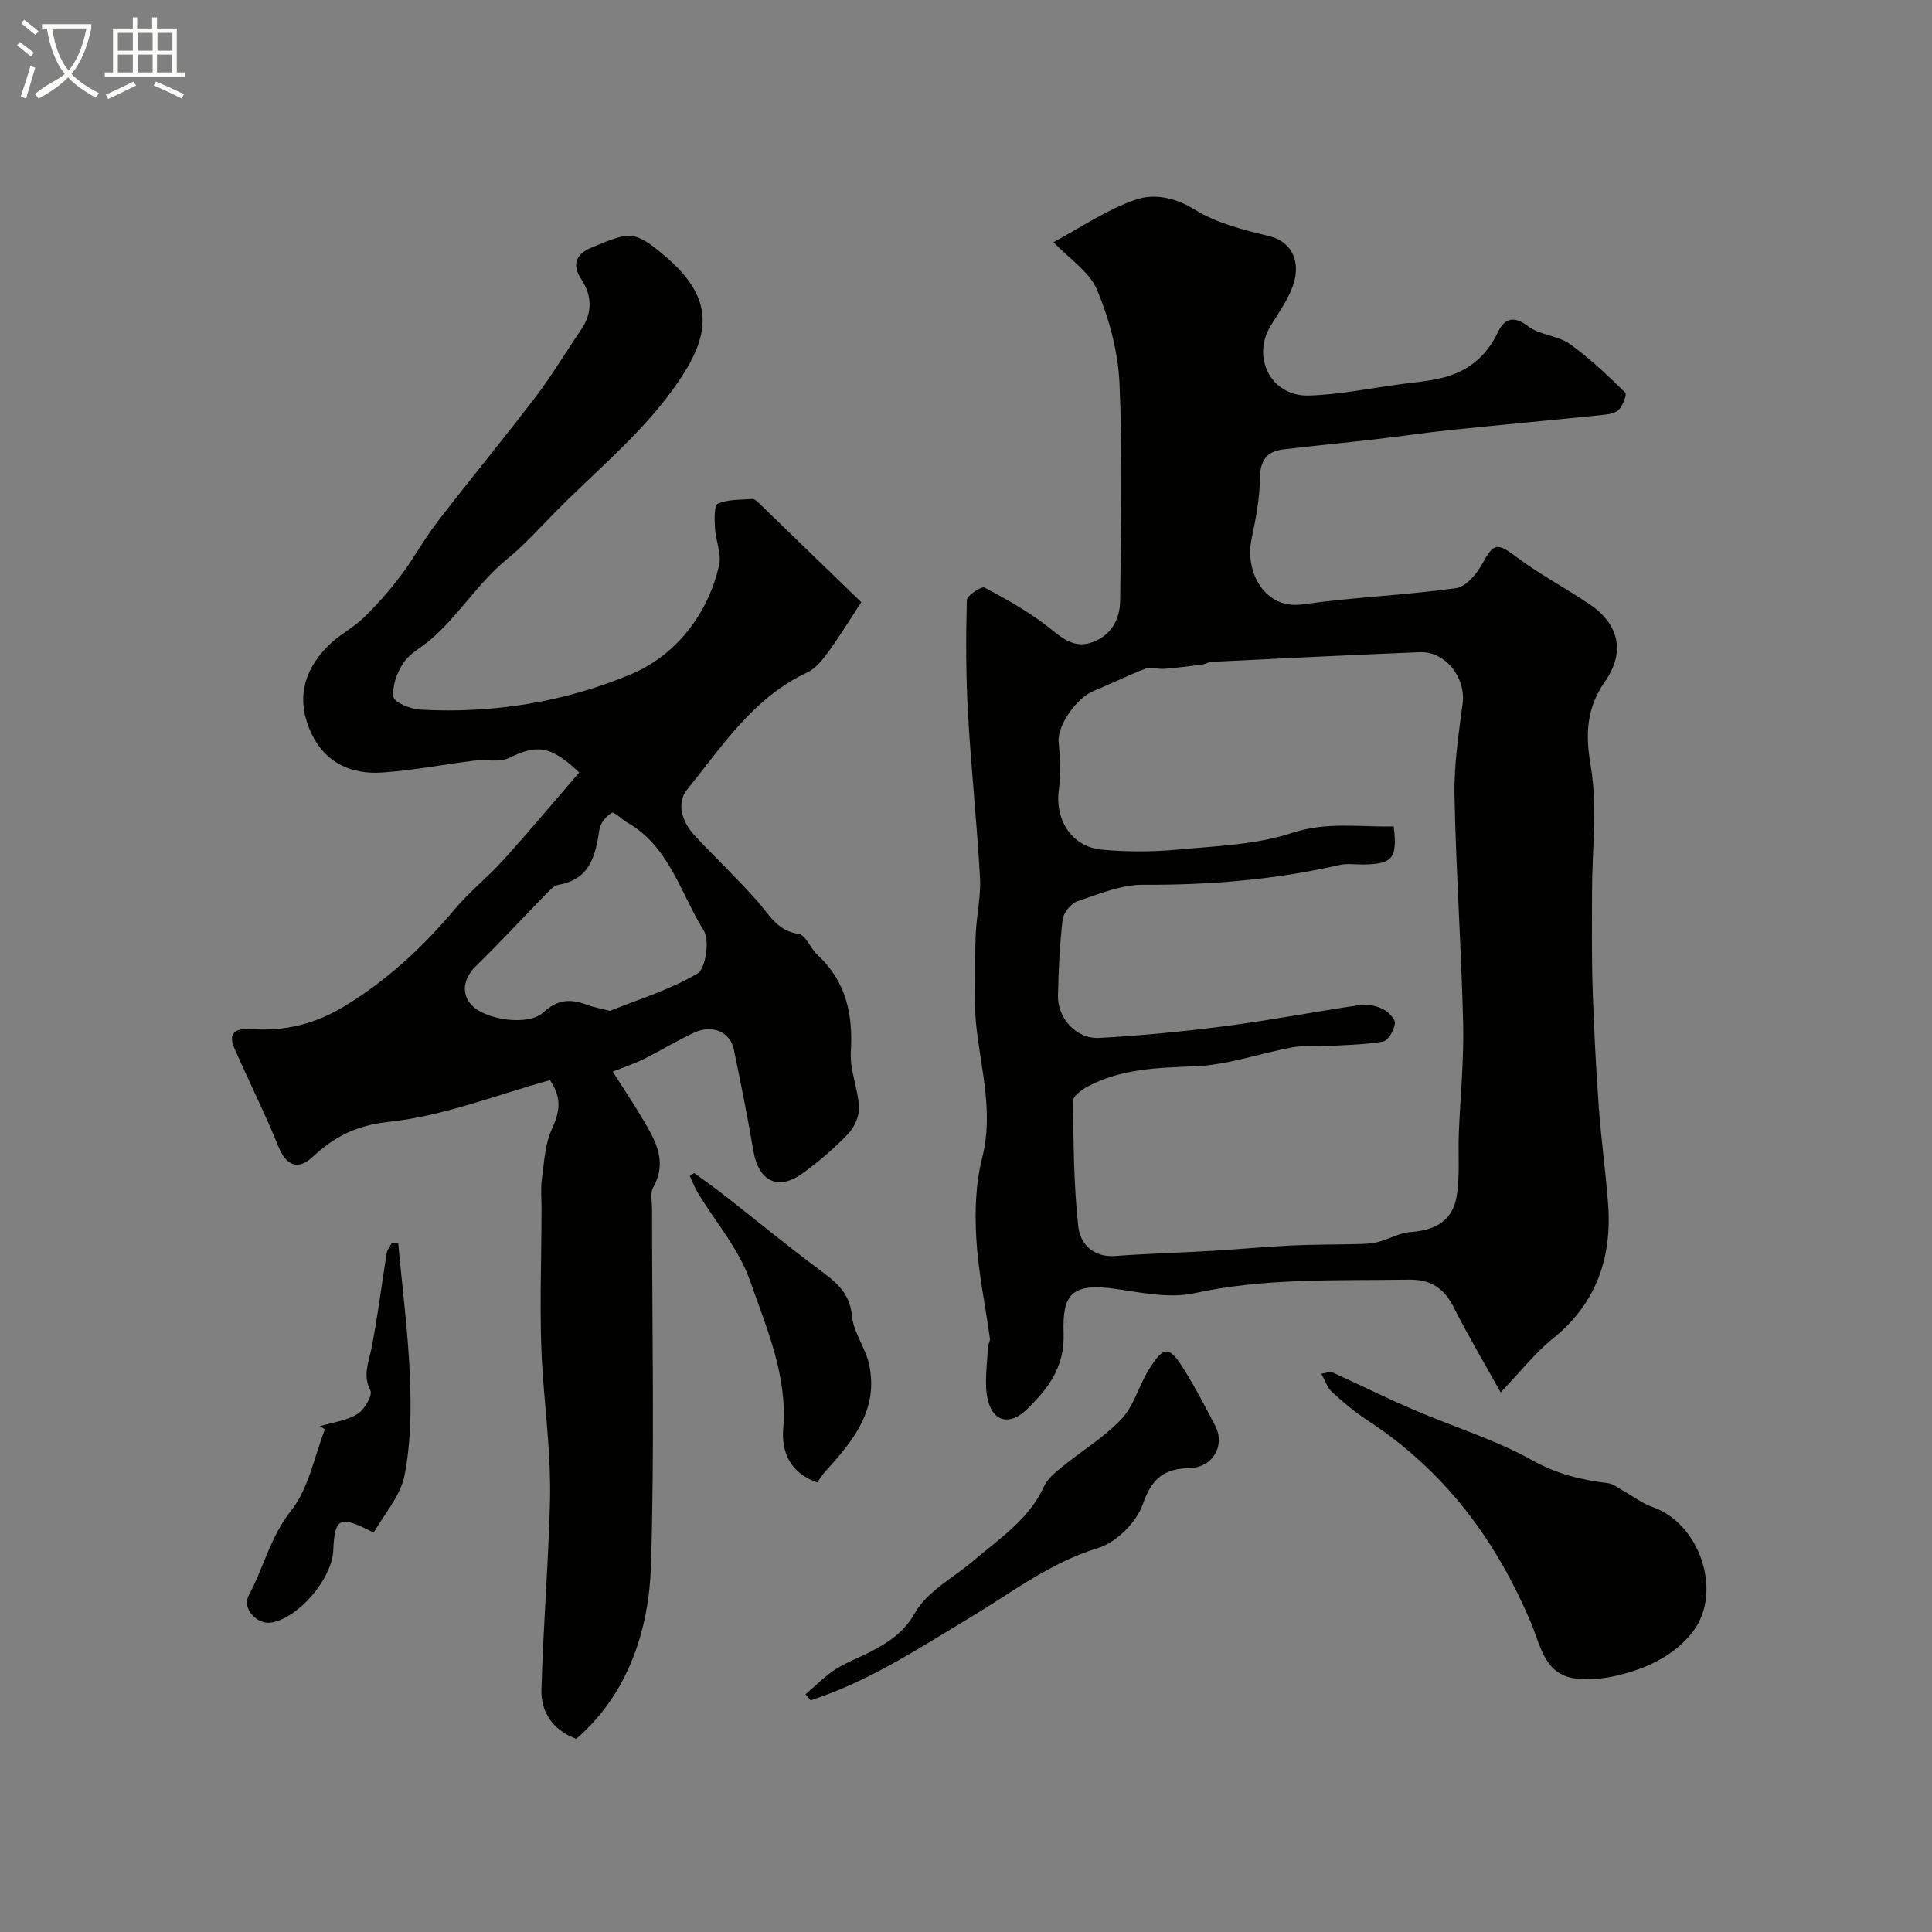 <svg enable-background="new 0 0 400 400" viewBox="0 0 400 400" xmlns="http://www.w3.org/2000/svg"><rect x="0" y="0" width="400" height="400" fill="#808080" stroke="none"/><path d="m6.4 11.7c-1-.8-1.9-1.6-2.9-2.3l.6-.7c.9.7 1.9 1.4 2.9 2.2zm-2.1 8.3c.7-2.1 1.4-4.2 2-6.4.2.1.6.3 1 .4-.7 2.3-1.3 4.4-1.9 6.4zm3-12.8c-1.1-.9-2.1-1.7-2.9-2.4l.6-.7c1 .8 2 1.5 3 2.4zm1.4-1.3v-.9h10.2v.9c-.9 4.2-2.3 7.3-4.1 9.4 1.3 1.4 3.2 2.7 5.7 4-.2.2-.4.5-.7.9-2.5-1.4-4.4-2.7-5.7-4.2-1.4 1.5-3.5 3-6.1 4.4 0 0 0 0-.1-.1-.3-.4-.5-.7-.7-.8 2.7-2.3 4.7-2.8 6.2-4.2-1.8-2.2-3-5.3-3.7-9.4zm9.2 0h-7.1c.6 3.8 1.7 6.7 3.4 8.7 1.7-2 2.9-4.8 3.7-8.7z" fill="#fbfcfa"/><path d="m31.6 3.6h.9v2.3h4.1v9.1h1.7v.9h-16.6v-.9h1.7v-9.1h4.1v-2.3h.9v2.3h3.1v-2.3zm-4 13.3.6.8c-1.9.9-3.8 1.9-5.8 2.8-.2-.3-.3-.6-.5-.9 2-.9 3.9-1.8 5.7-2.7zm-3.2-10.1v3.7h3.1v-3.7zm0 4.5v3.7h3.1v-3.7zm4.1-4.5v3.7h3.1v-3.7zm0 4.5v3.7h3.1v-3.7zm9.1 9.1c-2.1-1.1-4.1-2-5.8-2.7l.5-.8c2.2.9 4.1 1.8 5.8 2.6zm-1.9-13.6h-3.1v3.7h3.1zm-3.2 4.5v3.7h3.1v-3.7z" fill="#fbfcfa"/><g fill="#010100"><path d="m310.69 288.28c-3.62-6.51-6.85-11.93-9.68-17.55-2.01-3.99-4.75-5.87-9.33-5.79-14.85.23-29.68-.4-44.42 2.81-5.11 1.11-10.86-.11-16.22-.89-9.36-1.36-11.1 1.29-10.83 9.21.24 7.03-3.26 11.5-7.65 15.76-3.47 3.36-6.99 2.57-8.05-2.03-.79-3.42-.09-7.18 0-10.79.02-.63.52-1.28.44-1.88-.95-6.91-2.42-13.79-2.82-20.73-.32-5.54-.14-11.36 1.22-16.69 2.45-9.61-.39-18.69-1.29-27.98-.27-2.83-.14-5.71-.14-8.56 0-3.35-.06-6.71.11-10.06.2-3.82 1.08-7.65.87-11.43-.64-11.33-1.85-22.63-2.49-33.96-.44-7.81-.44-15.66-.24-23.48.02-.95 3.04-2.93 3.68-2.59 4.66 2.49 9.35 5.1 13.46 8.39 2.84 2.28 5.28 4.3 9.01 2.87 3.83-1.47 5.54-4.77 5.59-8.47.19-15.02.53-30.06-.13-45.05-.29-6.53-2.1-13.27-4.62-19.33-1.57-3.78-5.77-6.48-9.05-9.93 5.65-3.02 11.06-6.75 17.05-8.8 3.73-1.28 8.08-.5 12.22 2.08 4.55 2.83 10.14 4.21 15.46 5.5 4.71 1.14 6.91 5.61 4.46 11.24-1.09 2.53-2.69 4.84-4.16 7.2-4.11 6.59 0 14.75 7.8 14.54 6.35-.17 12.66-1.5 18.99-2.34 2.74-.36 5.52-.6 8.21-1.21 5.46-1.24 9.48-4.29 11.95-9.5 1.32-2.79 3.16-3.67 6.28-1.29 2.4 1.84 6.14 1.9 8.64 3.67 4.14 2.93 7.83 6.51 11.48 10.06.39.38-.47 2.59-1.27 3.49-.65.74-2.05 1-3.15 1.11-10.58 1.09-21.17 2.06-31.75 3.15-5.2.54-10.38 1.32-15.58 1.92-6.34.73-12.69 1.33-19.03 2.09-3.52.42-4.83 2.35-4.86 6.06-.04 4.19-.88 8.42-1.74 12.56-1.42 6.77 2.75 14.58 10.56 13.47 10.55-1.5 21.25-1.89 31.8-3.36 2.08-.29 4.35-3.04 5.52-5.21 2.23-4.13 3.05-4.21 6.88-1.32 4.8 3.61 10.16 6.46 15.16 9.81 6.18 4.13 7.5 9.95 3.31 15.97-3.8 5.46-4.17 10.72-3.02 17.4 1.46 8.54.29 17.53.29 26.32 0 6.57-.09 13.15.12 19.72.27 8.25.69 16.51 1.28 24.75.48 6.69 1.43 13.35 1.93 20.05.83 11.19-2.45 20.67-11.52 27.95-3.58 2.87-6.48 6.64-10.73 11.07zm-22.14-117.18c.8 6.57-.2 7.78-6.2 7.89-1.67.03-3.4-.27-4.99.09-13.39 3.06-26.93 4.18-40.67 4.1-4.54-.03-9.17 1.91-13.6 3.41-1.34.45-2.91 2.37-3.08 3.77-.63 5.21-.84 10.49-.97 15.75-.11 4.71 3.82 9.05 8.6 8.78 8.84-.49 17.68-1.36 26.46-2.5 9.21-1.2 18.34-2.98 27.53-4.32 1.52-.22 3.32.17 4.71.86 1.11.55 2.57 2.06 2.46 2.98-.16 1.38-1.4 3.55-2.46 3.73-3.99.68-8.09.73-12.15.95-2.22.12-4.5-.15-6.66.25-6.71 1.26-13.33 3.65-20.06 3.92-7.77.31-15.34.47-22.33 4.22-1.23.66-3 1.98-2.99 2.98.1 8.66.15 17.36 1.09 25.96.39 3.54 3.04 6.47 7.67 6.12 6.59-.5 13.19-.67 19.79-1.05 5.59-.33 11.17-.86 16.76-1.13 4.55-.22 9.11-.17 13.67-.29 1.39-.04 2.82-.07 4.15-.42 2.27-.59 4.44-1.9 6.71-2.06 5.24-.37 8.73-2.38 9.58-7.35.72-4.23.29-8.66.46-12.99.29-7.61 1.08-15.22.9-22.82-.37-15.72-1.48-31.43-1.79-47.15-.13-6.35.84-12.76 1.68-19.09.71-5.31-3.5-10.87-8.84-10.66-14.39.57-28.78 1.3-43.17 2-.63.03-1.23.46-1.86.54-2.64.35-5.28.7-7.94.91-1.25.1-2.68-.48-3.77-.07-3.61 1.36-7.07 3.11-10.65 4.56-3.85 1.56-7.74 7.36-7.41 10.68.31 3.18.54 6.47.07 9.61-.95 6.37 2.54 12.06 8.88 12.65 5.14.48 10.41.48 15.55 0 8-.74 16.31-.99 23.82-3.46 7.24-2.39 14.05-1.17 21.05-1.35z"/><path d="m178.32 124.68c-2.46 3.74-4.49 7.09-6.79 10.24-1.21 1.65-2.64 3.49-4.41 4.31-11.12 5.18-17.52 15.18-24.81 24.18-2.35 2.89-1.11 6.73 1.44 9.49 4.28 4.63 8.9 8.96 13.07 13.69 2.47 2.8 4.1 6.15 8.53 6.77 1.47.2 2.46 3.01 3.91 4.35 5.96 5.5 7.36 12.32 6.89 20.14-.22 3.75 1.52 7.57 1.7 11.39.08 1.84-.96 4.16-2.27 5.53-2.83 2.97-6 5.66-9.31 8.09-5.13 3.77-9.21 1.76-10.29-4.58-1.2-7.03-2.6-14.04-4.05-21.02-.75-3.61-4.49-5.22-8.21-3.47-3.54 1.66-6.9 3.7-10.4 5.45-1.88.94-3.88 1.6-6.46 2.64 2 3.14 4.15 6.34 6.12 9.66 2.63 4.44 5.33 8.85 2.24 14.32-.65 1.15-.22 2.94-.22 4.44-.01 24.66.54 49.34-.23 73.98-.4 12.64-4.48 26.32-15.48 35.73-4.6-1.73-7.32-5.29-7.19-10.14.35-13.03 1.44-26.04 1.77-39.07.22-8.84-.89-17.66-1.51-26.48-.8-11.43-.23-22.96-.24-34.45 0-1.86-.2-3.76.05-5.59.49-3.51.62-7.27 2.04-10.4 1.56-3.44 2.33-6.36-.36-10.24-10.86 2.98-21.92 7.4-33.33 8.63-6.89.74-11.31 3.1-15.93 7.37-2.82 2.61-5.33 1.78-6.95-2.25-2.78-6.93-6.18-13.6-9.15-20.46-1.52-3.52.93-4.06 3.56-3.87 6.95.5 13.3-1.1 19.25-4.72 8.74-5.33 16.13-12.1 22.69-19.92 3.14-3.75 7.05-6.85 10.33-10.49 5.34-5.91 10.45-12.03 15.6-17.99-5.92-5.65-8.74-5.82-14.51-3.03-2.04.99-4.85.28-7.28.58-6.33.78-12.61 2.02-18.96 2.45-6.3.43-11.69-1.89-14.6-7.89-3.24-6.68-2.08-12.88 3.4-18.38 2.17-2.18 5.07-3.61 7.28-5.75 2.75-2.66 5.33-5.57 7.64-8.63 2.74-3.63 4.93-7.69 7.71-11.3 6.68-8.69 13.68-17.15 20.33-25.87 3.35-4.39 6.18-9.18 9.31-13.75 2.42-3.53 2.43-7.02.1-10.57-2-3.03-1.06-5.22 2.08-6.52 7.89-3.26 8.73-3.79 15.19 1.67 11.32 9.55 9.12 17.49 1.54 27.91-6.78 9.32-16.02 16.87-24.2 25.17-3.25 3.3-6.37 6.78-9.94 9.7-6.02 4.91-10.02 11.67-15.86 16.7-1.86 1.61-4.28 2.8-5.59 4.76-1.35 2.01-2.4 4.82-2.1 7.09.15 1.14 3.54 2.53 5.54 2.64 15.11.85 30.08-1.61 43.74-7.37 8.95-3.78 15.79-12.14 18.14-22.52.54-2.39-.71-5.14-.85-7.74-.1-1.73-.2-4.66.59-5.01 2.12-.93 4.73-.79 7.15-.97.4-.03.9.4 1.24.73 7.09 6.85 14.19 13.74 21.31 20.64zm-52.04 84.61c6.07-2.46 12.52-4.39 18.13-7.74 1.71-1.02 2.56-6.87 1.28-8.92-4.83-7.73-7.11-17.41-15.87-22.36-1.13-.64-2.65-2.27-3.17-1.97-1.16.65-2.36 2.14-2.55 3.43-.8 5.41-1.92 10.32-8.48 11.46-.96.17-1.85 1.18-2.61 1.95-4.85 4.96-9.54 10.08-14.51 14.91-2.57 2.5-3.11 5.76-.74 8.16 2.94 2.97 11.63 4.26 14.73 1.4 2.92-2.69 5.55-2.86 8.87-1.63 1.5.56 3.11.84 4.92 1.31z"/><path d="m273.56 284.42c1.27-.21 1.83-.5 2.19-.34 5.68 2.59 11.28 5.37 17.01 7.83 8.19 3.52 16.84 6.15 24.57 10.47 5.07 2.83 10.08 4.02 15.55 4.69 1.17.14 2.26 1.08 3.36 1.69 1.97 1.09 3.8 2.53 5.89 3.25 9.74 3.34 14.65 17.52 8.39 25.76-3.84 5.05-9.65 7.7-15.77 9.15-2.78.66-5.82.93-8.65.58-6.26-.79-7.16-6.78-8.95-11.08-7.31-17.54-18.13-32.02-34.17-42.45-2.59-1.69-4.98-3.74-7.27-5.83-.91-.85-1.32-2.25-2.15-3.72z"/><path d="m166.78 350.79c2.05-1.75 3.95-3.72 6.19-5.17 2.31-1.5 4.99-2.43 7.45-3.74 3.65-1.93 6.71-3.88 9.07-8.03 2.51-4.41 7.9-7.18 12.01-10.69 5.42-4.63 11.54-8.57 14.67-15.45.72-1.57 2.3-2.85 3.7-3.99 4.1-3.35 8.75-6.14 12.34-9.95 2.56-2.72 3.57-6.85 5.61-10.14 3.15-5.08 4.22-5.08 7.37-.02 2.33 3.74 4.37 7.66 6.4 11.57 2.15 4.14-.53 8.69-5.33 8.78-5.21.11-7.8 2.1-9.64 7.43-1.29 3.75-5.49 7.96-9.26 9.1-9.89 3.01-17.84 9.2-26.36 14.31-10.75 6.45-21.15 13.36-33.17 17.23-.35-.42-.7-.83-1.05-1.24z"/><path d="m66.23 295.28c2.61-.78 5.49-1.13 7.74-2.5 1.46-.89 3.22-3.91 2.72-4.88-1.64-3.19-.36-5.77.22-8.73 1.28-6.53 2.09-13.15 3.15-19.73.12-.72.67-1.36 1.02-2.04.46.01.91.02 1.37.02.85 9.3 2.06 18.58 2.43 27.9.27 6.74.16 13.67-1.15 20.24-.83 4.19-4.17 7.88-6.36 11.76-7.11-3.67-8.07-3.13-8.37 3.67-.27 5.95-7.31 14.12-12.9 14.95-2.94.44-6.07-2.95-4.6-5.65 3.11-5.74 4.48-12.16 8.8-17.58 3.63-4.56 4.75-11.12 6.98-16.79-.35-.23-.7-.43-1.05-.64z"/><path d="m143.72 242.87c2.07 1.52 4.19 2.99 6.21 4.57 6.45 5.04 12.77 10.26 19.33 15.15 3.48 2.6 6.68 4.81 7.13 9.87.3 3.38 2.77 6.51 3.52 9.92 2.08 9.36-3.23 15.93-9.01 22.23-.68.74-1.2 1.61-1.7 2.31-5.84-2-7.41-6.59-7.04-11.09.91-11.04-3.45-20.84-6.88-30.68-2.27-6.51-7.12-12.12-10.78-18.15-.67-1.11-1.13-2.34-1.69-3.51.31-.21.61-.41.91-.62z"/></g></svg>